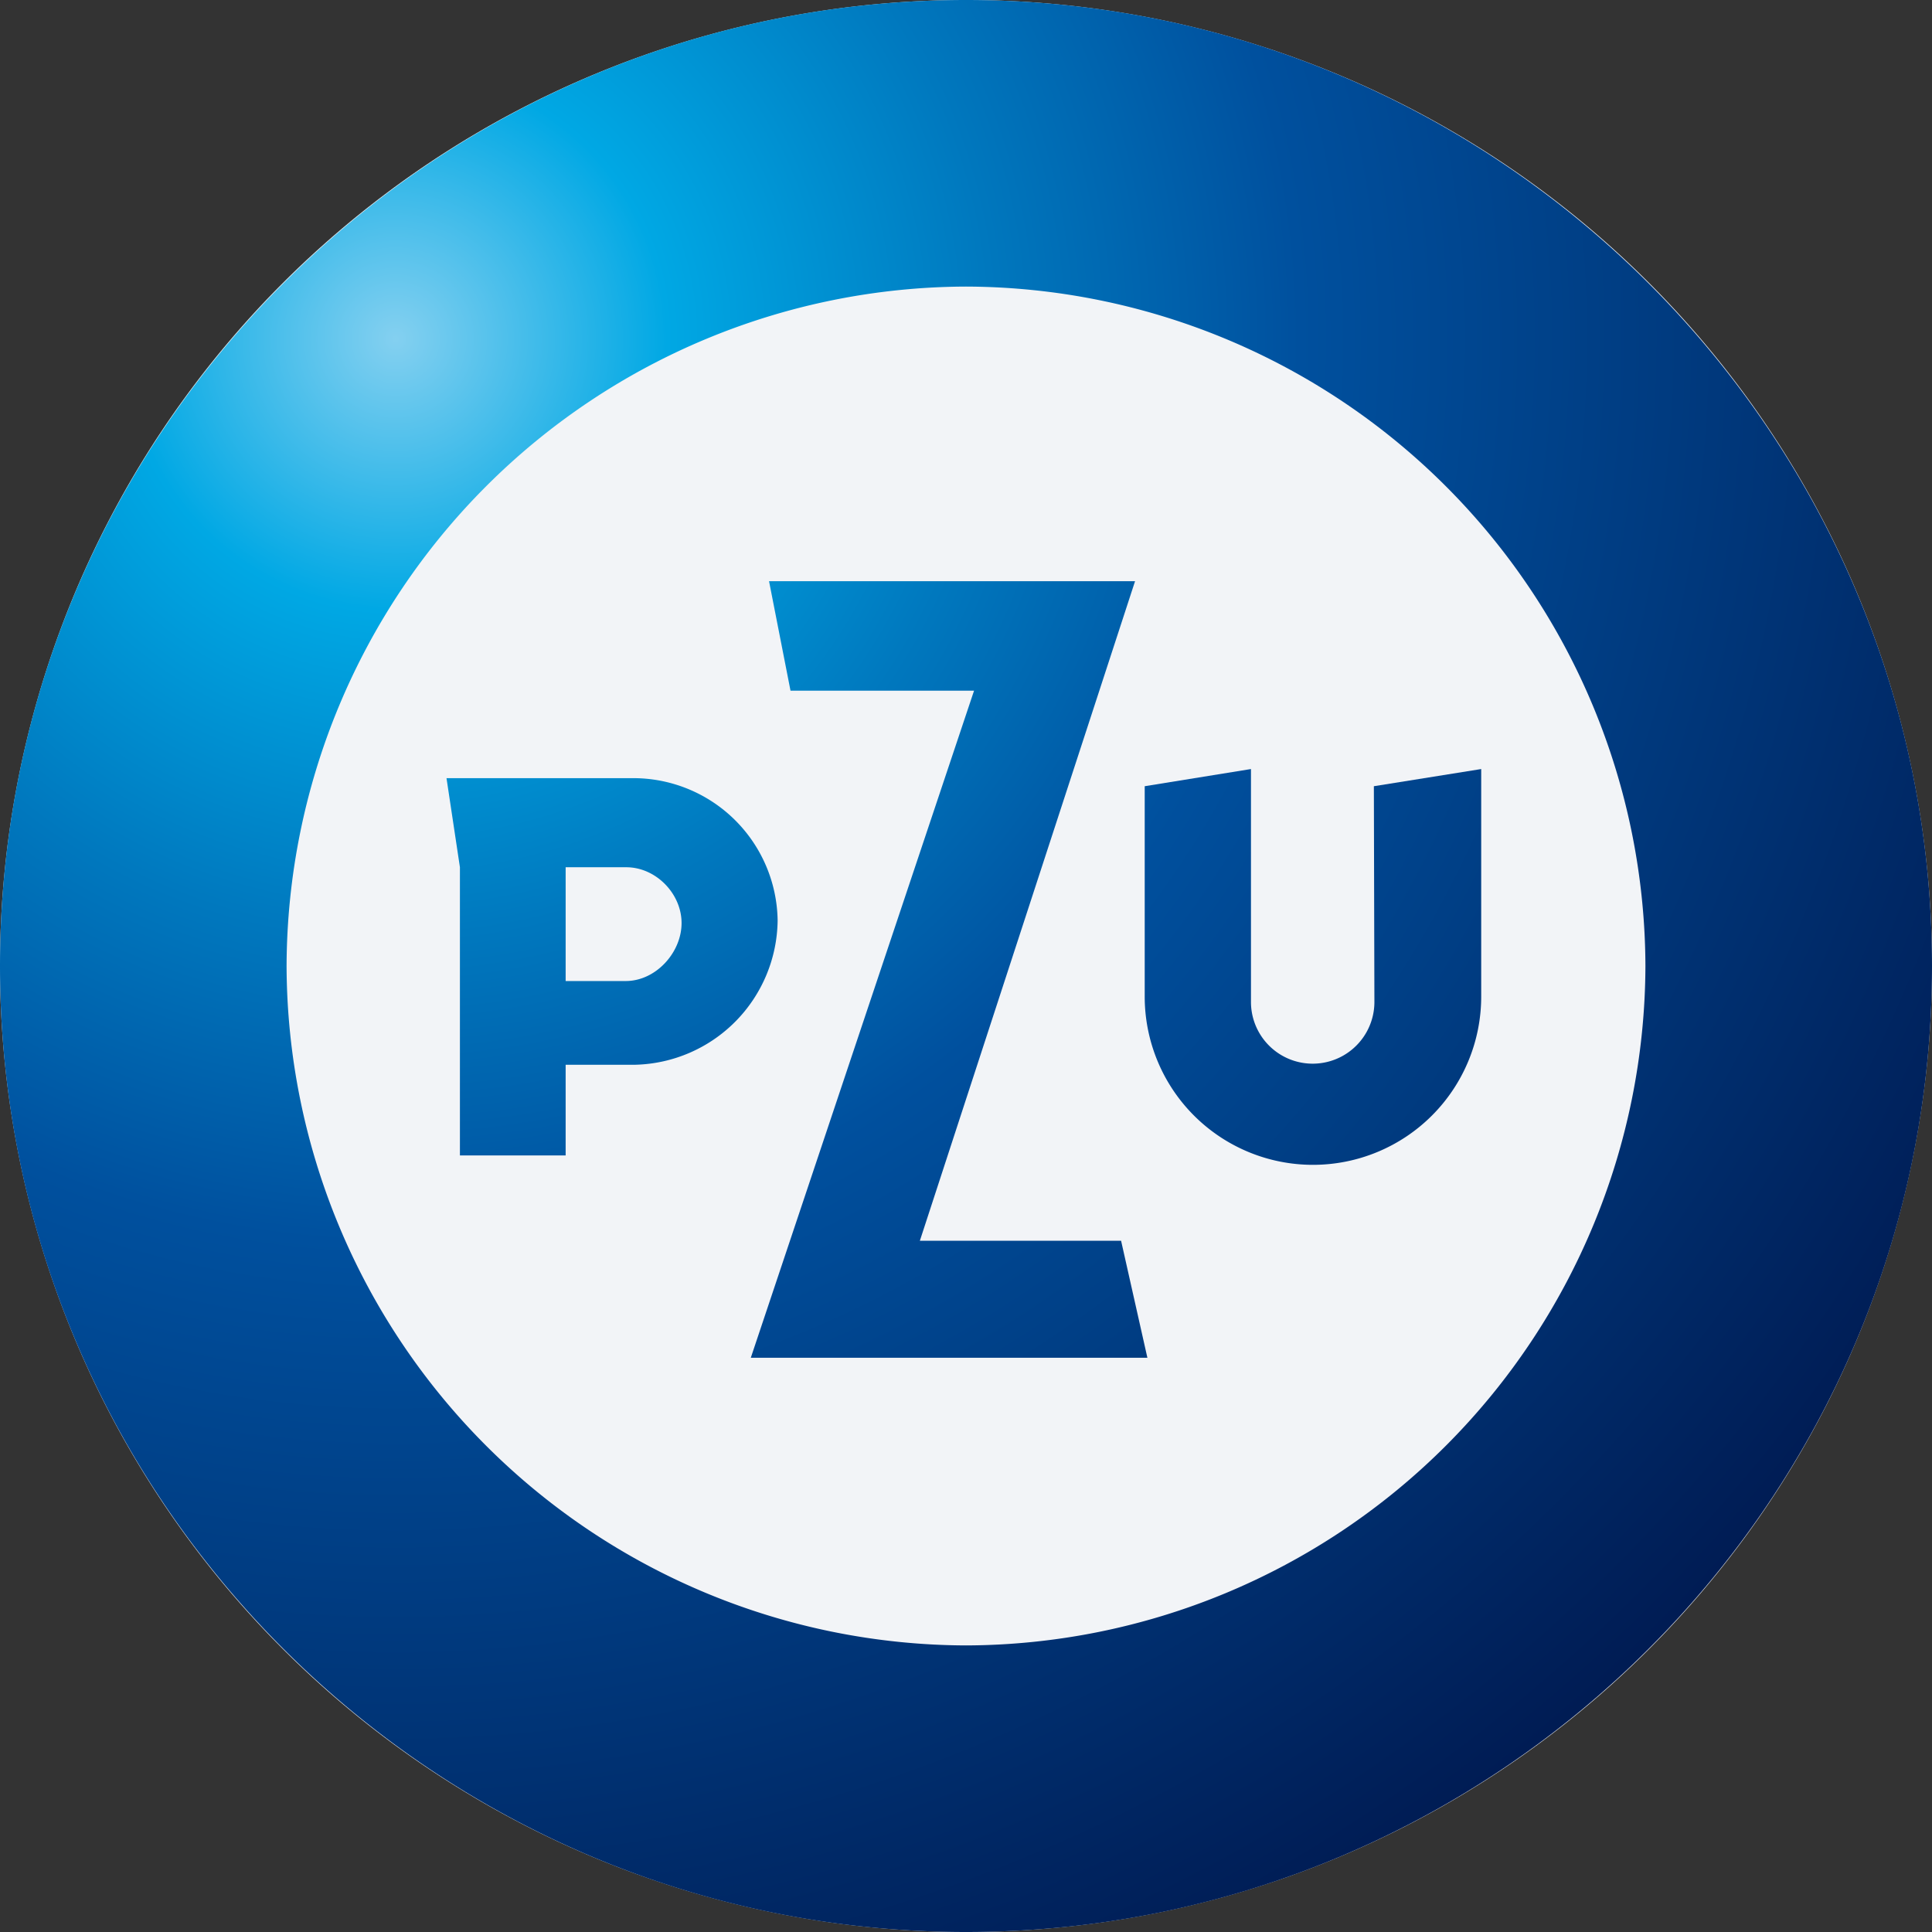 <svg xmlns="http://www.w3.org/2000/svg" width="36" height="36" fill="none">
  <rect width="100%" height="100%" fill="#333333" stroke="none"/>
  <path fill="#F2F4F7" d="M18 0a18 18 0 1 1 0 36 18 18 0 0 1 0-36Z"/>
  <path fill="url(#a)" d="m14.33 10.83.4 2.04h3.42l-.01.03-4.15 12.4h7.39l-.49-2.18h-3.75l.01-.03 4-12.26h-6.82Z"/>
  <path fill="url(#b)" d="M11.84 14.5H8.32l.25 1.66v5.37h1.97v-1.69h1.3a2.72 2.72 0 0 0 2.65-2.69 2.69 2.69 0 0 0-2.65-2.65Zm-.18 3.78h-1.12v-2.12h1.13c.55 0 1.03.49 1.03 1.04s-.48 1.08-1.04 1.08Z"/>
  <path fill="url(#c)" d="M25.61 18.67a1.15 1.15 0 1 1-2.3 0v-4.34l-1.98.32v3.92a3.13 3.13 0 1 0 6.27 0v-4.24l-2 .32.01 4.02Z"/>
  <path fill="url(#d)" d="M18 0C8.08 0 0 8.08 0 18c0 9.93 8.08 18 18 18s18-8.07 18-18c0-9.92-8.08-18-18-18Zm0 30.66A12.7 12.7 0 0 1 5.34 18 12.7 12.7 0 0 1 18 5.34 12.7 12.7 0 0 1 30.66 18 12.7 12.7 0 0 1 18 30.66Z"/>
  <defs>
    <radialGradient id="a" cx="0" cy="0" r="1" gradientTransform="matrix(33.5 0 0 33.5 7.38 6.49)" gradientUnits="userSpaceOnUse">
      <stop stop-color="#84D0F0"/>
      <stop offset=".15" stop-color="#00A8E4"/>
      <stop offset=".33" stop-color="#0078BE"/>
      <stop offset=".5" stop-color="#00509E"/>
      <stop offset="1" stop-color="#001C54"/>
    </radialGradient>
    <radialGradient id="b" cx="0" cy="0" r="1" gradientTransform="matrix(33.2 0 0 33.2 7.53 6.49)" gradientUnits="userSpaceOnUse">
      <stop stop-color="#84D0F0"/>
      <stop offset=".15" stop-color="#00A8E4"/>
      <stop offset=".33" stop-color="#0078BE"/>
      <stop offset=".5" stop-color="#00509E"/>
      <stop offset="1" stop-color="#001C54"/>
    </radialGradient>
    <radialGradient id="c" cx="0" cy="0" r="1" gradientTransform="matrix(33.3 0 0 33.3 7.53 6.42)" gradientUnits="userSpaceOnUse">
      <stop stop-color="#84D0F0"/>
      <stop offset=".15" stop-color="#00A8E4"/>
      <stop offset=".33" stop-color="#0078BE"/>
      <stop offset=".5" stop-color="#00509E"/>
      <stop offset="1" stop-color="#001C54"/>
    </radialGradient>
    <radialGradient id="d" cx="0" cy="0" r="1" gradientTransform="matrix(33.2 0 0 33.2 7.53 6.49)" gradientUnits="userSpaceOnUse">
      <stop stop-color="#84D0F0"/>
      <stop offset=".15" stop-color="#00A8E4"/>
      <stop offset=".33" stop-color="#0078BE"/>
      <stop offset=".5" stop-color="#00509E"/>
      <stop offset="1" stop-color="#001C54"/>
    </radialGradient>
  </defs>
</svg>
